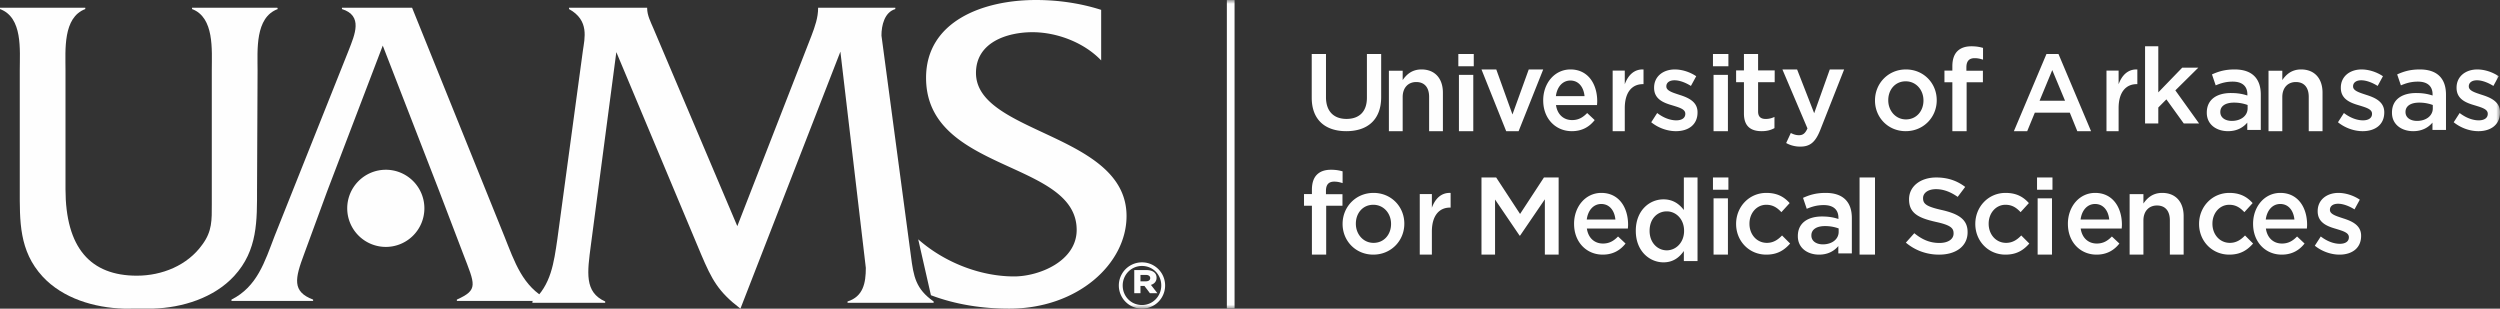 <svg xmlns="http://www.w3.org/2000/svg" xmlns:xlink="http://www.w3.org/1999/xlink" width="324" height="40" viewBox="0 0 324 40">
    <rect x="0" y="0" width="324" height="40" fill="#333333" stroke="none"/>
    <defs>
        <path id="a" d="M0 40h324V0H0z"/>
    </defs>
    <g fill="none" fill-rule="evenodd">
        <path fill="#FEFEFE" d="M33.312 24.408c0 4.153.112 8.022-2.969 11.368-2.614 2.83-6.697 4.109-10.534 4.22L16.052 40c-3.838-.115-7.91-1.327-10.526-4.155-3.082-3.344-2.964-7.21-2.964-11.364V9.08c0-2.598.406-6.81-2.562-7.906V1h11.053v.173C8.141 2.268 8.488 6.481 8.488 9.08V24.48c0 7.676 3.259 11.249 9.25 11.249 3.255 0 6.568-1.327 8.489-4.04 1.281-1.73 1.222-3.17 1.222-5.248V9.079c0-2.598.35-6.81-2.559-7.906V1H35.94l.061.173c-2.967 1.095-2.62 5.308-2.62 7.963l-.068 15.272z"/>
        <path fill="#FEFEFE" d="M49.606 5.91l-7.184 18.823-2.991 8.146c-1.21 3.232-1.61 4.907 1.148 5.948V39H30v-.173c3.333-1.675 4.314-4.905 5.577-8.205l9.604-24.08c.807-2.077 1.897-4.5-.864-5.369V1h9.088l11.96 29.622c1.322 3.3 2.362 6.53 5.635 8.205V39H59.21v-.173c2.82-1.273 2.358-1.905.808-5.948l-3.108-8.146L49.606 5.91z"/>
        <path fill="#FEFEFE" d="M105.155 4.661c.464-1.219.872-2.383.872-3.602V1h10.005v.175c-1.391.408-1.795 2.093-1.795 3.429l3.815 28.54c.347 2.734.637 4.301 2.948 5.928v.174h-11.159v-.174c2.026-.64 2.37-2.383 2.37-4.359l-3.296-28.018L95.96 40c-2.896-2.209-3.706-3.777-5.094-7.031L79.876 6.754 76.58 31.746c-.462 3.55-.87 6.104 1.852 7.326v.174H69v-.174c2.43-2.15 2.78-5 3.241-8.137L75.54 6.58c.23-1.626.864-3.947-1.794-5.404V1H83.87v.059c0 .928.465 1.805.81 2.617l10.875 25.632 9.6-24.647z"/>
        <path fill="#FEFEFE" d="M142.711 7.83c-2.213-2.32-5.728-3.657-8.908-3.657-3.23 0-7.316 1.28-7.316 5.28 0 7.94 19.513 7.825 19.513 18.546C146 34.204 139.651 40 130.798 40c-3.46 0-6.921-.518-10.15-1.739L119 31.016c3.35 2.96 8 4.81 12.425 4.81 3.232 0 8.112-1.968 8.112-6.03 0-9.04-19.519-7.42-19.519-19.71 0-7.298 7.32-10.086 14.24-10.086 2.837 0 5.731.407 8.453 1.278V7.83zM50.002 32A4.998 4.998 0 0 0 55 26.998 4.995 4.995 0 0 0 50.002 22 5.004 5.004 0 0 0 45 26.998 5.008 5.008 0 0 0 50.002 32"/>
        <mask id="b" fill="#fff">
            <use xlink:href="#a"/>
        </mask>
        <path fill="#FEFEFE" d="M159 40h1V0h-1zM170 12.668V7h1.848v5.598c0 1.828 1.007 2.813 2.66 2.813 1.637 0 2.644-.929 2.644-2.743V7H179v5.583c0 2.94-1.773 4.417-4.522 4.417-2.735 0-4.478-1.476-4.478-4.332M180 9.163h1.787v1.217c.502-.742 1.225-1.38 2.436-1.38 1.758 0 2.777 1.187 2.777 3.013V17h-1.787v-4.453c0-1.216-.605-1.915-1.67-1.915-1.032 0-1.756.727-1.756 1.945V17H180V9.163zM189.077 17h1.861V9.707h-1.86V17zM189 8.589h2V7h-2v1.589zM192 9h1.918l2.097 5.835L198.125 9H200l-3.188 8h-1.61zM205.356 12.455c-.11-1.132-.74-2.018-1.835-2.018-1.014 0-1.726.828-1.877 2.018h3.712zm-5.356.566v-.03C200 10.8 201.466 9 203.534 9c2.302 0 3.466 1.917 3.466 4.123 0 .16-.014.32-.028.494h-5.315c.179 1.249 1.014 1.945 2.083 1.945.808 0 1.383-.319 1.958-.914l.973.914c-.685.872-1.63 1.438-2.959 1.438-2.095 0-3.712-1.612-3.712-3.979zM209 9.152h1.571v1.768C211 9.746 211.792 8.944 213 9.003v1.903h-.09c-1.378 0-2.339 1.025-2.339 3.106V17H209V9.152zM214 15.844l.771-1.198c.814.628 1.7.95 2.472.95.743 0 1.172-.322 1.172-.834v-.028c0-.6-.8-.805-1.687-1.083-1.114-.322-2.357-.79-2.357-2.267v-.028c0-1.464 1.186-2.356 2.686-2.356.944 0 1.972.336 2.772.878l-.686 1.258c-.728-.454-1.5-.732-2.128-.732-.672 0-1.058.322-1.058.776v.028c0 .556.814.79 1.7 1.083 1.1.35 2.343.863 2.343 2.253v.028c0 1.624-1.229 2.428-2.8 2.428-1.071 0-2.257-.394-3.2-1.156M222.076 17h1.862V9.707h-1.862V17zM222 8.589h2V7h-2v1.589zM226.015 14.726V10.65H225V9.126h1.015V7h1.833v2.126H230v1.524h-2.152v3.798c0 .69.364.968.985.968.409 0 .773-.088 1.137-.264v1.452c-.455.25-.97.396-1.652.396-1.349 0-2.303-.572-2.303-2.274M231.487 18.537l.605-1.303c.325.175.68.29 1.048.29.502 0 .812-.218 1.107-.883L231 9h1.904l2.214 5.672L237.14 9H239l-3.1 7.859c-.619 1.562-1.313 2.141-2.569 2.141a3.703 3.703 0 0 1-1.844-.463M249.28 13.036v-.029c0-1.35-.951-2.468-2.302-2.468-1.378 0-2.26 1.103-2.26 2.439v.029c0 1.336.952 2.468 2.289 2.468 1.392 0 2.274-1.117 2.274-2.44m-6.281 0v-.028C243 10.815 244.705 9 247.007 9c2.302 0 3.993 1.786 3.993 3.978v.029c0 2.178-1.706 3.993-4.022 3.993-2.288 0-3.978-1.786-3.978-3.964M253.025 10.662H252V9.153h1.025v-.568c0-.881.23-1.539.658-1.958.427-.418 1.025-.627 1.82-.627.64 0 1.084.09 1.497.209v1.524c-.367-.118-.688-.194-1.086-.194-.703 0-1.07.374-1.07 1.196v.433h2.14v1.494h-2.109V17h-1.85v-6.338zM267.63 13.056l-1.657-3.971-1.645 3.971h3.302zM265.22 7h1.56L271 17h-1.781l-.972-2.397h-4.535L262.726 17H261l4.22-10zM273 9.152h1.572v1.768c.428-1.174 1.22-1.976 2.428-1.917v1.903h-.09c-1.377 0-2.338 1.025-2.338 3.106V17H273V9.152zM278 6h1.715v5.972l3.103-3.205h2.083l-2.976 2.945L285 16h-1.985l-2.252-3.123-1.048 1.055V16H278zM291.29 13.607a5.042 5.042 0 0 0-1.768-.307c-1.111 0-1.769.453-1.769 1.2v.029c0 .73.658 1.14 1.491 1.14 1.17 0 2.047-.658 2.047-1.624v-.438zm-.043 3.233v-.95c-.528.628-1.33 1.11-2.5 1.11-1.461 0-2.747-.833-2.747-2.383v-.03c0-1.712 1.33-2.53 3.127-2.53.935 0 1.535.131 2.133.321v-.146c0-1.067-.671-1.653-1.9-1.653-.861 0-1.505.19-2.206.484l-.482-1.42c.848-.38 1.68-.643 2.938-.643 2.279 0 3.39 1.199 3.39 3.261v4.579h-1.753zM294 9.163h1.787v1.217c.501-.742 1.226-1.38 2.436-1.38C299.98 9 301 10.187 301 12.013V17h-1.787v-4.453c0-1.216-.606-1.915-1.669-1.915-1.034 0-1.757.727-1.757 1.945V17H294V9.163zM303 15.844l.771-1.198c.815.628 1.7.95 2.471.95.744 0 1.172-.322 1.172-.834v-.028c0-.6-.8-.805-1.686-1.083-1.113-.322-2.357-.79-2.357-2.267v-.028c0-1.464 1.186-2.356 2.686-2.356.943 0 1.972.336 2.772.878l-.686 1.258c-.729-.454-1.5-.732-2.129-.732-.67 0-1.056.322-1.056.776v.028c0 .556.813.79 1.699 1.083 1.1.35 2.343.863 2.343 2.253v.028c0 1.624-1.228 2.428-2.8 2.428-1.07 0-2.257-.394-3.2-1.156M315.291 13.607a5.042 5.042 0 0 0-1.769-.307c-1.11 0-1.768.453-1.768 1.2v.029c0 .73.658 1.14 1.49 1.14 1.17 0 2.047-.658 2.047-1.624v-.438zm-.044 3.233v-.95c-.527.628-1.33 1.11-2.5 1.11-1.46 0-2.747-.833-2.747-2.383v-.03c0-1.712 1.33-2.53 3.127-2.53.935 0 1.535.131 2.134.321v-.146c0-1.067-.672-1.653-1.9-1.653-.861 0-1.505.19-2.206.484l-.482-1.42c.848-.38 1.681-.643 2.937-.643 2.28 0 3.39 1.199 3.39 3.261v4.579h-1.753zM318 15.844l.771-1.198c.815.628 1.7.95 2.471.95.743 0 1.172-.322 1.172-.834v-.028c0-.6-.8-.805-1.685-1.083-1.114-.322-2.358-.79-2.358-2.267v-.028c0-1.464 1.186-2.356 2.686-2.356.943 0 1.971.336 2.772.878l-.686 1.258c-.729-.454-1.5-.732-2.129-.732-.67 0-1.057.322-1.057.776v.028c0 .556.815.79 1.7 1.083 1.1.35 2.343.863 2.343 2.253v.028c0 1.624-1.229 2.428-2.8 2.428-1.07 0-2.257-.394-3.2-1.156M170.024 26.662H169v-1.509h1.024v-.568c0-.882.23-1.54.657-1.958.43-.419 1.025-.627 1.821-.627.642 0 1.085.09 1.498.208v1.525c-.367-.119-.688-.194-1.086-.194-.703 0-1.07.374-1.07 1.196v.433h2.14v1.494h-2.11V33h-1.85v-6.338zM180.281 29.036v-.029c0-1.35-.952-2.468-2.302-2.468-1.378 0-2.26 1.103-2.26 2.439v.029c0 1.336.952 2.468 2.289 2.468 1.392 0 2.273-1.118 2.273-2.44m-6.281 0v-.028c0-2.192 1.705-4.007 4.008-4.007 2.302 0 3.992 1.785 3.992 3.978v.029c0 2.178-1.705 3.993-4.021 3.993-2.288 0-3.979-1.786-3.979-3.964M184 25.152h1.571v1.768c.429-1.175 1.222-1.976 2.429-1.917v1.902h-.09c-1.377 0-2.339 1.026-2.339 3.107V33H184v-7.848zM192 23h1.904L197 27.729 200.096 23H202v10h-1.787v-7.17L197 30.541h-.058l-3.183-4.684V33H192zM209.356 28.455c-.109-1.132-.74-2.018-1.835-2.018-1.014 0-1.726.827-1.877 2.018h3.712zm-5.356.566v-.03C204 26.8 205.466 25 207.534 25c2.302 0 3.466 1.916 3.466 4.122 0 .16-.014.32-.028.494h-5.314c.178 1.25 1.013 1.946 2.082 1.946.808 0 1.383-.32 1.958-.915l.973.915c-.685.872-1.63 1.438-2.959 1.438-2.095 0-3.712-1.612-3.712-3.979zM218.257 29.933v-.03c0-1.515-1.056-2.51-2.242-2.51-1.216 0-2.227.95-2.227 2.51v.03c0 1.514 1.025 2.51 2.227 2.51 1.186 0 2.242-1.011 2.242-2.51m-6.257 0v-.03c0-2.598 1.743-4.067 3.59-4.067 1.275 0 2.08.652 2.637 1.38V23H220v10.837h-1.773v-1.306c-.572.817-1.377 1.469-2.637 1.469-1.818 0-3.59-1.469-3.59-4.067M222.077 33h1.862v-7.293h-1.862V33zM222 24.588h2V23h-2v1.588zM225 29.036v-.029c0-2.178 1.66-4.007 3.921-4.007 1.432 0 2.32.537 3.02 1.32l-1.073 1.177c-.53-.567-1.088-.958-1.96-.958-1.26 0-2.177 1.103-2.177 2.439v.029c0 1.364.931 2.468 2.262 2.468.816 0 1.418-.391 1.961-.959L232 31.562c-.745.843-1.619 1.438-3.093 1.438-2.247 0-3.907-1.786-3.907-3.964M238.291 29.607a5.054 5.054 0 0 0-1.768-.307c-1.11 0-1.769.453-1.769 1.2v.029c0 .73.658 1.14 1.491 1.14 1.17 0 2.046-.658 2.046-1.624v-.438zm-.044 3.233v-.95c-.527.628-1.33 1.11-2.499 1.11-1.461 0-2.748-.833-2.748-2.383v-.03c0-1.711 1.33-2.53 3.127-2.53.935 0 1.535.131 2.134.322v-.147c0-1.068-.672-1.653-1.9-1.653-.861 0-1.505.19-2.206.483l-.482-1.42c.848-.38 1.681-.642 2.938-.642 2.279 0 3.389 1.198 3.389 3.261v4.58h-1.753zM241 33h2V23h-2zM247 31.445l1.093-1.222c.989.805 1.977 1.264 3.261 1.264 1.121 0 1.83-.487 1.83-1.223v-.028c0-.695-.412-1.069-2.332-1.486-2.2-.5-3.439-1.11-3.439-2.903v-.027c0-1.668 1.476-2.82 3.529-2.82 1.505 0 2.7.43 3.747 1.223l-.973 1.291c-.93-.653-1.86-1-2.805-1-1.062 0-1.682.514-1.682 1.153v.028c0 .75.473 1.082 2.45 1.527 2.185.5 3.321 1.237 3.321 2.848v.028c0 1.82-1.52 2.902-3.69 2.902-1.58 0-3.07-.513-4.31-1.555M256 29.036v-.029c0-2.178 1.66-4.007 3.922-4.007 1.432 0 2.318.537 3.02 1.32l-1.074 1.177c-.53-.567-1.087-.958-1.96-.958-1.26 0-2.177 1.103-2.177 2.439v.029c0 1.364.931 2.468 2.262 2.468.817 0 1.418-.391 1.961-.959L263 31.562c-.745.843-1.619 1.438-3.093 1.438-2.247 0-3.907-1.786-3.907-3.964M264.078 33h1.86v-7.293h-1.86V33zM264 24.588h2V23h-2v1.588zM273.357 28.455c-.11-1.132-.74-2.018-1.837-2.018-1.013 0-1.725.827-1.877 2.018h3.714zm-5.357.566v-.03C268 26.8 269.465 25 271.534 25c2.302 0 3.466 1.916 3.466 4.122 0 .16-.014.32-.027.494h-5.315c.178 1.25 1.014 1.946 2.082 1.946.808 0 1.384-.32 1.96-.915l.972.915c-.686.872-1.63 1.438-2.96 1.438-2.095 0-3.712-1.612-3.712-3.979zM276 25.163h1.787v1.217c.502-.742 1.226-1.38 2.436-1.38 1.758 0 2.777 1.187 2.777 3.013V33h-1.787v-4.453c0-1.217-.606-1.915-1.669-1.915-1.033 0-1.757.727-1.757 1.945V33H276v-7.837zM285 29.036v-.029c0-2.178 1.66-4.007 3.922-4.007 1.432 0 2.32.537 3.02 1.32l-1.073 1.177c-.53-.567-1.088-.958-1.961-.958-1.26 0-2.176 1.103-2.176 2.439v.029c0 1.364.93 2.468 2.262 2.468.816 0 1.417-.391 1.961-.959L292 31.562c-.744.843-1.618 1.438-3.092 1.438-2.248 0-3.908-1.786-3.908-3.964M297.356 28.455c-.11-1.132-.74-2.018-1.835-2.018-1.014 0-1.727.827-1.878 2.018h3.713zm-5.356.566v-.03C292 26.8 293.465 25 295.534 25c2.302 0 3.466 1.916 3.466 4.122 0 .16-.014.32-.027.494h-5.315c.178 1.25 1.013 1.946 2.082 1.946.807 0 1.384-.32 1.96-.915l.971.915c-.685.872-1.63 1.438-2.96 1.438-2.094 0-3.711-1.612-3.711-3.979zM300 31.845l.771-1.2c.815.63 1.7.951 2.471.951.744 0 1.172-.322 1.172-.834v-.028c0-.6-.8-.806-1.686-1.082-1.113-.322-2.357-.79-2.357-2.268v-.029c0-1.463 1.186-2.355 2.686-2.355.943 0 1.972.336 2.772.878l-.686 1.258c-.729-.454-1.5-.732-2.129-.732-.67 0-1.056.322-1.056.775v.03c0 .555.813.79 1.699 1.083 1.1.35 2.343.862 2.343 2.252v.028c0 1.624-1.228 2.428-2.8 2.428-1.071 0-2.257-.394-3.2-1.155M148.5 36.459h-.695v-.83h.695c.348 0 .568.15.568.415 0 .249-.202.415-.568.415m1.39-.465c0-.68-.566-.994-1.334-.994H147v3h.805v-.945h.513l.713.945H150l-.841-1.078c.44-.132.732-.447.732-.928" mask="url(#b)"/>
        <path fill="#FEFEFE" d="M150.5 36.984V37c0 1.38-1.088 2.532-2.5 2.532-1.428 0-2.498-1.137-2.498-2.516V37c0-1.38 1.087-2.532 2.499-2.532 1.427 0 2.499 1.137 2.499 2.516M148 34a3 3 0 1 0 0 6 3 3 0 0 0 0-6" mask="url(#b)"/>
    </g>
</svg>
